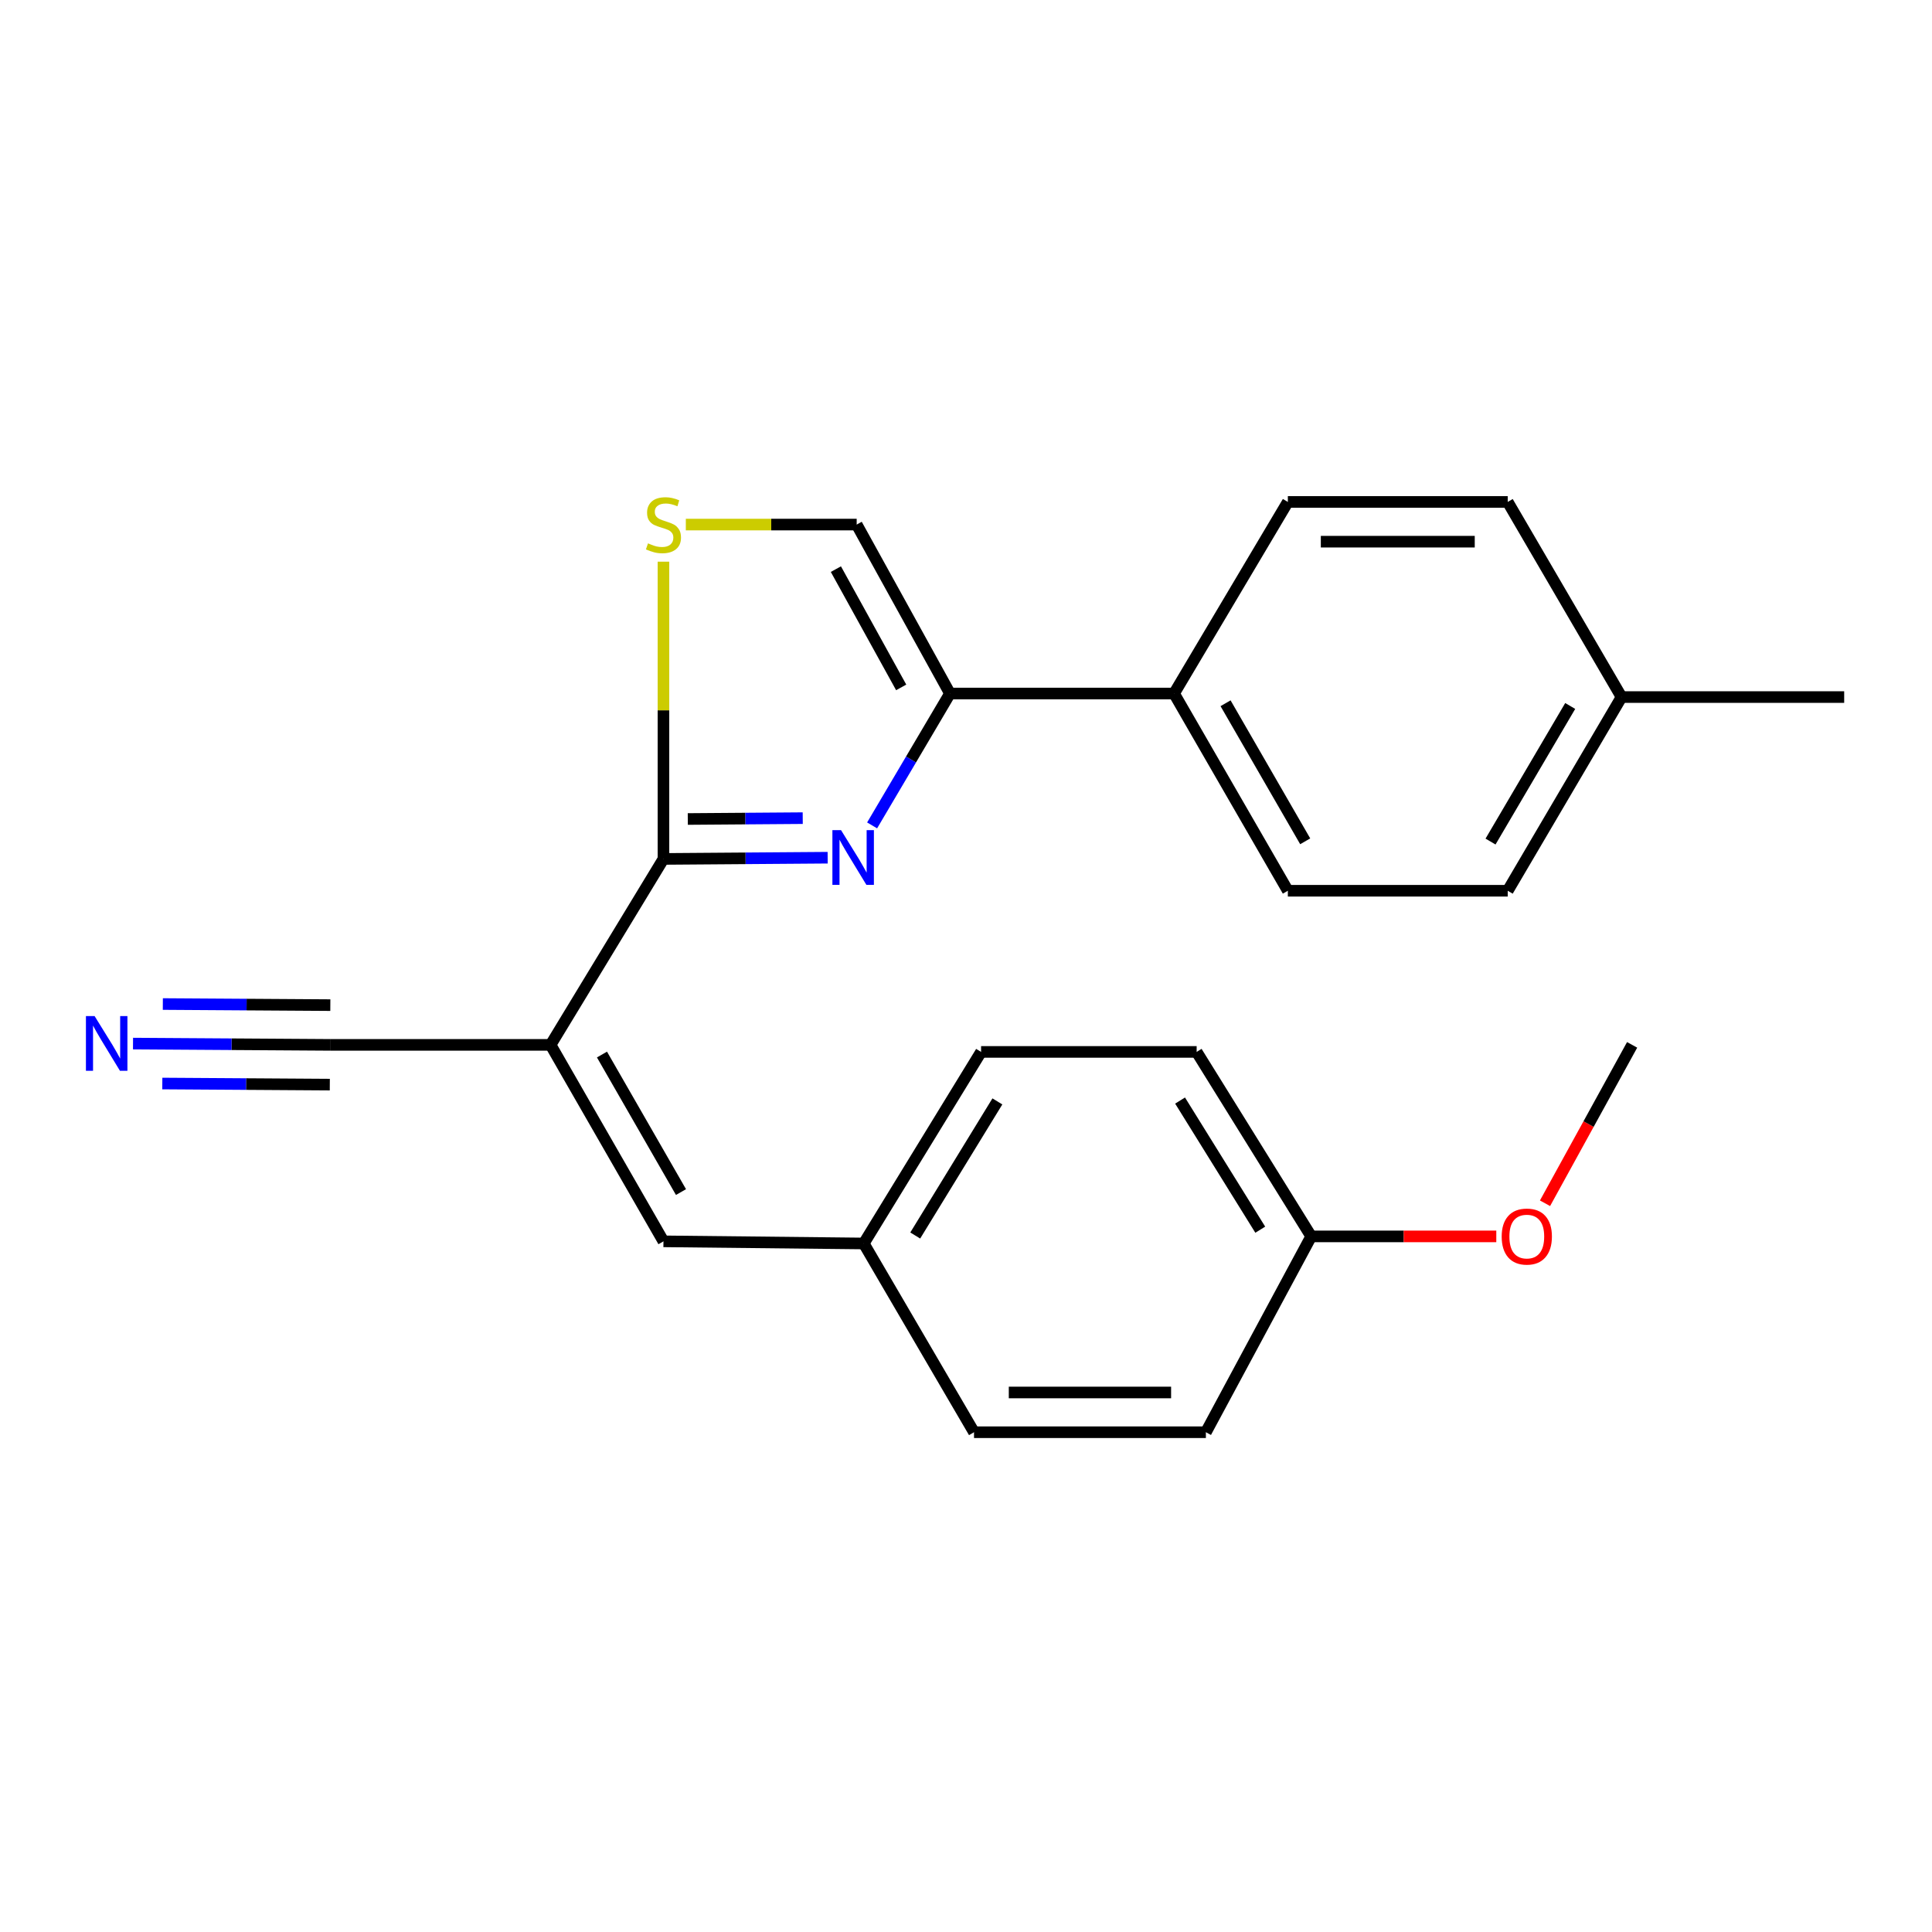 <?xml version='1.0' encoding='iso-8859-1'?>
<svg version='1.1' baseProfile='full'
              xmlns='http://www.w3.org/2000/svg'
                      xmlns:rdkit='http://www.rdkit.org/xml'
                      xmlns:xlink='http://www.w3.org/1999/xlink'
                  xml:space='preserve'
width='1000px' height='1000px' viewBox='0 0 1000 1000'>
<!-- END OF HEADER -->
<rect style='opacity:1.0;fill:#FFFFFF;stroke:none' width='1000' height='1000' x='0' y='0'> </rect>
<path class='bond-0' d='M 428.394,443.949 L 385.899,444.266' style='fill:none;fill-rule:evenodd;stroke:#0000FF;stroke-width:6px;stroke-linecap:butt;stroke-linejoin:miter;stroke-opacity:1' />
<path class='bond-0' d='M 385.899,444.266 L 343.404,444.582' style='fill:none;fill-rule:evenodd;stroke:#000000;stroke-width:6px;stroke-linecap:butt;stroke-linejoin:miter;stroke-opacity:1' />
<path class='bond-0' d='M 415.492,423.473 L 385.746,423.694' style='fill:none;fill-rule:evenodd;stroke:#0000FF;stroke-width:6px;stroke-linecap:butt;stroke-linejoin:miter;stroke-opacity:1' />
<path class='bond-0' d='M 385.746,423.694 L 356,423.916' style='fill:none;fill-rule:evenodd;stroke:#000000;stroke-width:6px;stroke-linecap:butt;stroke-linejoin:miter;stroke-opacity:1' />
<path class='bond-2' d='M 451.404,427.226 L 471.554,393.098' style='fill:none;fill-rule:evenodd;stroke:#0000FF;stroke-width:6px;stroke-linecap:butt;stroke-linejoin:miter;stroke-opacity:1' />
<path class='bond-2' d='M 471.554,393.098 L 491.704,358.969' style='fill:none;fill-rule:evenodd;stroke:#000000;stroke-width:6px;stroke-linecap:butt;stroke-linejoin:miter;stroke-opacity:1' />
<path class='bond-1' d='M 343.404,444.582 L 284.981,540.824' style='fill:none;fill-rule:evenodd;stroke:#000000;stroke-width:6px;stroke-linecap:butt;stroke-linejoin:miter;stroke-opacity:1' />
<path class='bond-3' d='M 343.404,444.582 L 343.404,367.653' style='fill:none;fill-rule:evenodd;stroke:#000000;stroke-width:6px;stroke-linecap:butt;stroke-linejoin:miter;stroke-opacity:1' />
<path class='bond-3' d='M 343.404,367.653 L 343.404,290.723' style='fill:none;fill-rule:evenodd;stroke:#CCCC00;stroke-width:6px;stroke-linecap:butt;stroke-linejoin:miter;stroke-opacity:1' />
<path class='bond-5' d='M 284.981,540.824 L 343.404,642.517' style='fill:none;fill-rule:evenodd;stroke:#000000;stroke-width:6px;stroke-linecap:butt;stroke-linejoin:miter;stroke-opacity:1' />
<path class='bond-5' d='M 311.582,545.83 L 352.478,617.015' style='fill:none;fill-rule:evenodd;stroke:#000000;stroke-width:6px;stroke-linecap:butt;stroke-linejoin:miter;stroke-opacity:1' />
<path class='bond-6' d='M 284.981,540.824 L 170.842,540.824' style='fill:none;fill-rule:evenodd;stroke:#000000;stroke-width:6px;stroke-linecap:butt;stroke-linejoin:miter;stroke-opacity:1' />
<path class='bond-4' d='M 491.704,358.969 L 443.417,271.517' style='fill:none;fill-rule:evenodd;stroke:#000000;stroke-width:6px;stroke-linecap:butt;stroke-linejoin:miter;stroke-opacity:1' />
<path class='bond-4' d='M 466.452,355.795 L 432.651,294.578' style='fill:none;fill-rule:evenodd;stroke:#000000;stroke-width:6px;stroke-linecap:butt;stroke-linejoin:miter;stroke-opacity:1' />
<path class='bond-8' d='M 491.704,358.969 L 607.694,358.969' style='fill:none;fill-rule:evenodd;stroke:#000000;stroke-width:6px;stroke-linecap:butt;stroke-linejoin:miter;stroke-opacity:1' />
<path class='bond-23' d='M 354.985,271.517 L 399.201,271.517' style='fill:none;fill-rule:evenodd;stroke:#CCCC00;stroke-width:6px;stroke-linecap:butt;stroke-linejoin:miter;stroke-opacity:1' />
<path class='bond-23' d='M 399.201,271.517 L 443.417,271.517' style='fill:none;fill-rule:evenodd;stroke:#000000;stroke-width:6px;stroke-linecap:butt;stroke-linejoin:miter;stroke-opacity:1' />
<path class='bond-9' d='M 343.404,642.517 L 447.075,643.625' style='fill:none;fill-rule:evenodd;stroke:#000000;stroke-width:6px;stroke-linecap:butt;stroke-linejoin:miter;stroke-opacity:1' />
<path class='bond-7' d='M 170.842,540.824 L 119.845,540.491' style='fill:none;fill-rule:evenodd;stroke:#000000;stroke-width:6px;stroke-linecap:butt;stroke-linejoin:miter;stroke-opacity:1' />
<path class='bond-7' d='M 119.845,540.491 L 68.848,540.158' style='fill:none;fill-rule:evenodd;stroke:#0000FF;stroke-width:6px;stroke-linecap:butt;stroke-linejoin:miter;stroke-opacity:1' />
<path class='bond-7' d='M 170.976,520.252 L 127.628,519.97' style='fill:none;fill-rule:evenodd;stroke:#000000;stroke-width:6px;stroke-linecap:butt;stroke-linejoin:miter;stroke-opacity:1' />
<path class='bond-7' d='M 127.628,519.97 L 84.281,519.687' style='fill:none;fill-rule:evenodd;stroke:#0000FF;stroke-width:6px;stroke-linecap:butt;stroke-linejoin:miter;stroke-opacity:1' />
<path class='bond-7' d='M 170.708,561.395 L 127.36,561.112' style='fill:none;fill-rule:evenodd;stroke:#000000;stroke-width:6px;stroke-linecap:butt;stroke-linejoin:miter;stroke-opacity:1' />
<path class='bond-7' d='M 127.36,561.112 L 84.013,560.829' style='fill:none;fill-rule:evenodd;stroke:#0000FF;stroke-width:6px;stroke-linecap:butt;stroke-linejoin:miter;stroke-opacity:1' />
<path class='bond-10' d='M 607.694,358.969 L 666.587,461.051' style='fill:none;fill-rule:evenodd;stroke:#000000;stroke-width:6px;stroke-linecap:butt;stroke-linejoin:miter;stroke-opacity:1' />
<path class='bond-10' d='M 634.347,364.002 L 675.572,435.459' style='fill:none;fill-rule:evenodd;stroke:#000000;stroke-width:6px;stroke-linecap:butt;stroke-linejoin:miter;stroke-opacity:1' />
<path class='bond-11' d='M 607.694,358.969 L 666.587,259.802' style='fill:none;fill-rule:evenodd;stroke:#000000;stroke-width:6px;stroke-linecap:butt;stroke-linejoin:miter;stroke-opacity:1' />
<path class='bond-16' d='M 447.075,643.625 L 504.15,741.318' style='fill:none;fill-rule:evenodd;stroke:#000000;stroke-width:6px;stroke-linecap:butt;stroke-linejoin:miter;stroke-opacity:1' />
<path class='bond-17' d='M 447.075,643.625 L 507.807,544.469' style='fill:none;fill-rule:evenodd;stroke:#000000;stroke-width:6px;stroke-linecap:butt;stroke-linejoin:miter;stroke-opacity:1' />
<path class='bond-17' d='M 473.727,639.497 L 516.24,570.088' style='fill:none;fill-rule:evenodd;stroke:#000000;stroke-width:6px;stroke-linecap:butt;stroke-linejoin:miter;stroke-opacity:1' />
<path class='bond-13' d='M 666.587,461.051 L 780.394,461.051' style='fill:none;fill-rule:evenodd;stroke:#000000;stroke-width:6px;stroke-linecap:butt;stroke-linejoin:miter;stroke-opacity:1' />
<path class='bond-14' d='M 666.587,259.802 L 780.394,259.802' style='fill:none;fill-rule:evenodd;stroke:#000000;stroke-width:6px;stroke-linecap:butt;stroke-linejoin:miter;stroke-opacity:1' />
<path class='bond-14' d='M 683.658,280.374 L 763.323,280.374' style='fill:none;fill-rule:evenodd;stroke:#000000;stroke-width:6px;stroke-linecap:butt;stroke-linejoin:miter;stroke-opacity:1' />
<path class='bond-12' d='M 678.678,639.957 L 619.386,544.469' style='fill:none;fill-rule:evenodd;stroke:#000000;stroke-width:6px;stroke-linecap:butt;stroke-linejoin:miter;stroke-opacity:1' />
<path class='bond-12' d='M 652.308,636.486 L 610.803,569.645' style='fill:none;fill-rule:evenodd;stroke:#000000;stroke-width:6px;stroke-linecap:butt;stroke-linejoin:miter;stroke-opacity:1' />
<path class='bond-20' d='M 678.678,639.957 L 726.579,639.957' style='fill:none;fill-rule:evenodd;stroke:#000000;stroke-width:6px;stroke-linecap:butt;stroke-linejoin:miter;stroke-opacity:1' />
<path class='bond-20' d='M 726.579,639.957 L 774.479,639.957' style='fill:none;fill-rule:evenodd;stroke:#FF0000;stroke-width:6px;stroke-linecap:butt;stroke-linejoin:miter;stroke-opacity:1' />
<path class='bond-25' d='M 678.678,639.957 L 624.163,741.318' style='fill:none;fill-rule:evenodd;stroke:#000000;stroke-width:6px;stroke-linecap:butt;stroke-linejoin:miter;stroke-opacity:1' />
<path class='bond-24' d='M 780.394,461.051 L 839.309,360.798' style='fill:none;fill-rule:evenodd;stroke:#000000;stroke-width:6px;stroke-linecap:butt;stroke-linejoin:miter;stroke-opacity:1' />
<path class='bond-24' d='M 771.496,435.59 L 812.736,365.413' style='fill:none;fill-rule:evenodd;stroke:#000000;stroke-width:6px;stroke-linecap:butt;stroke-linejoin:miter;stroke-opacity:1' />
<path class='bond-15' d='M 780.394,259.802 L 839.309,360.798' style='fill:none;fill-rule:evenodd;stroke:#000000;stroke-width:6px;stroke-linecap:butt;stroke-linejoin:miter;stroke-opacity:1' />
<path class='bond-21' d='M 839.309,360.798 L 954.545,360.798' style='fill:none;fill-rule:evenodd;stroke:#000000;stroke-width:6px;stroke-linecap:butt;stroke-linejoin:miter;stroke-opacity:1' />
<path class='bond-18' d='M 504.15,741.318 L 624.163,741.318' style='fill:none;fill-rule:evenodd;stroke:#000000;stroke-width:6px;stroke-linecap:butt;stroke-linejoin:miter;stroke-opacity:1' />
<path class='bond-18' d='M 522.152,720.747 L 606.161,720.747' style='fill:none;fill-rule:evenodd;stroke:#000000;stroke-width:6px;stroke-linecap:butt;stroke-linejoin:miter;stroke-opacity:1' />
<path class='bond-19' d='M 507.807,544.469 L 619.386,544.469' style='fill:none;fill-rule:evenodd;stroke:#000000;stroke-width:6px;stroke-linecap:butt;stroke-linejoin:miter;stroke-opacity:1' />
<path class='bond-22' d='M 799.699,622.808 L 822.241,581.816' style='fill:none;fill-rule:evenodd;stroke:#FF0000;stroke-width:6px;stroke-linecap:butt;stroke-linejoin:miter;stroke-opacity:1' />
<path class='bond-22' d='M 822.241,581.816 L 844.784,540.824' style='fill:none;fill-rule:evenodd;stroke:#000000;stroke-width:6px;stroke-linecap:butt;stroke-linejoin:miter;stroke-opacity:1' />
<path  class='atom-0' d='M 435.329 429.691
L 444.609 444.691
Q 445.529 446.171, 447.009 448.851
Q 448.489 451.531, 448.569 451.691
L 448.569 429.691
L 452.329 429.691
L 452.329 458.011
L 448.449 458.011
L 438.489 441.611
Q 437.329 439.691, 436.089 437.491
Q 434.889 435.291, 434.529 434.611
L 434.529 458.011
L 430.849 458.011
L 430.849 429.691
L 435.329 429.691
' fill='#0000FF'/>
<path  class='atom-4' d='M 335.404 281.237
Q 335.724 281.357, 337.044 281.917
Q 338.364 282.477, 339.804 282.837
Q 341.284 283.157, 342.724 283.157
Q 345.404 283.157, 346.964 281.877
Q 348.524 280.557, 348.524 278.277
Q 348.524 276.717, 347.724 275.757
Q 346.964 274.797, 345.764 274.277
Q 344.564 273.757, 342.564 273.157
Q 340.044 272.397, 338.524 271.677
Q 337.044 270.957, 335.964 269.437
Q 334.924 267.917, 334.924 265.357
Q 334.924 261.797, 337.324 259.597
Q 339.764 257.397, 344.564 257.397
Q 347.844 257.397, 351.564 258.957
L 350.644 262.037
Q 347.244 260.637, 344.684 260.637
Q 341.924 260.637, 340.404 261.797
Q 338.884 262.917, 338.924 264.877
Q 338.924 266.397, 339.684 267.317
Q 340.484 268.237, 341.604 268.757
Q 342.764 269.277, 344.684 269.877
Q 347.244 270.677, 348.764 271.477
Q 350.284 272.277, 351.364 273.917
Q 352.484 275.517, 352.484 278.277
Q 352.484 282.197, 349.844 284.317
Q 347.244 286.397, 342.884 286.397
Q 340.364 286.397, 338.444 285.837
Q 336.564 285.317, 334.324 284.397
L 335.404 281.237
' fill='#CCCC00'/>
<path  class='atom-8' d='M 48.957 525.909
L 58.237 540.909
Q 59.157 542.389, 60.637 545.069
Q 62.117 547.749, 62.197 547.909
L 62.197 525.909
L 65.957 525.909
L 65.957 554.229
L 62.077 554.229
L 52.117 537.829
Q 50.957 535.909, 49.717 533.709
Q 48.517 531.509, 48.157 530.829
L 48.157 554.229
L 44.477 554.229
L 44.477 525.909
L 48.957 525.909
' fill='#0000FF'/>
<path  class='atom-21' d='M 777.269 640.037
Q 777.269 633.237, 780.629 629.437
Q 783.989 625.637, 790.269 625.637
Q 796.549 625.637, 799.909 629.437
Q 803.269 633.237, 803.269 640.037
Q 803.269 646.917, 799.869 650.837
Q 796.469 654.717, 790.269 654.717
Q 784.029 654.717, 780.629 650.837
Q 777.269 646.957, 777.269 640.037
M 790.269 651.517
Q 794.589 651.517, 796.909 648.637
Q 799.269 645.717, 799.269 640.037
Q 799.269 634.477, 796.909 631.677
Q 794.589 628.837, 790.269 628.837
Q 785.949 628.837, 783.589 631.637
Q 781.269 634.437, 781.269 640.037
Q 781.269 645.757, 783.589 648.637
Q 785.949 651.517, 790.269 651.517
' fill='#FF0000'/>
</svg>

